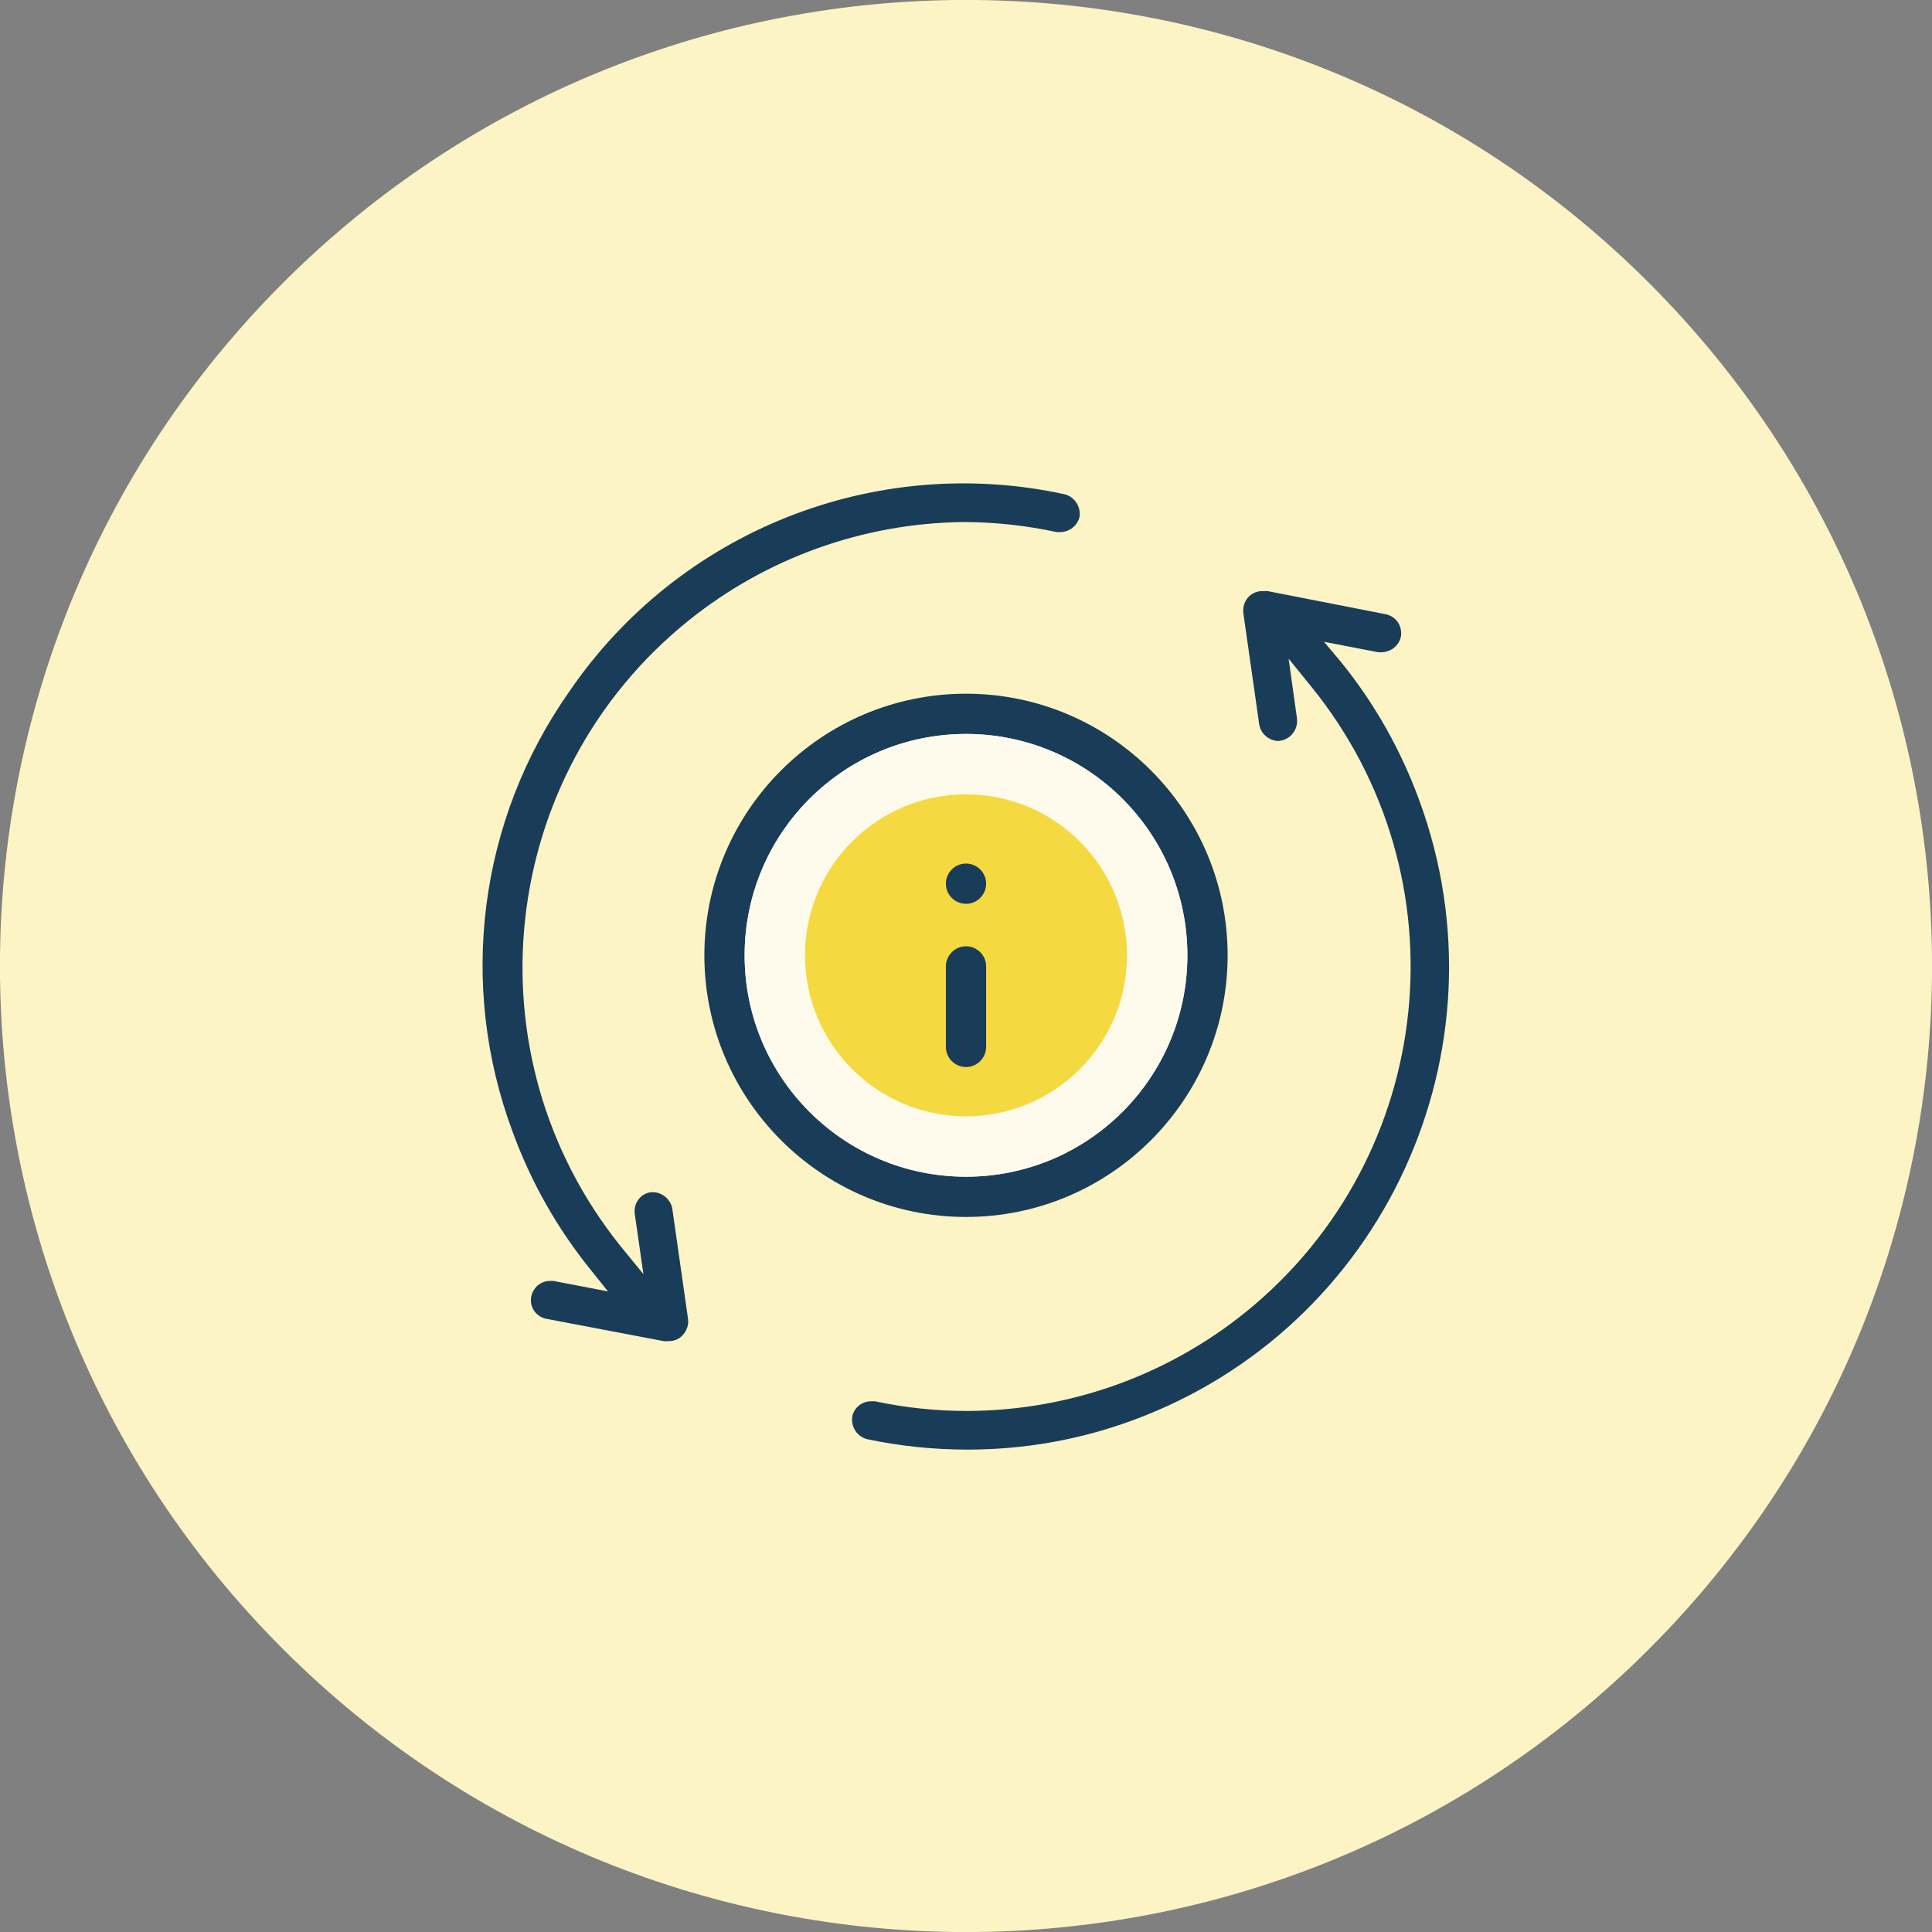 <?xml version="1.0" encoding="UTF-8"?> <svg xmlns="http://www.w3.org/2000/svg" id="Layer_2" data-name="Layer 2" viewBox="0 0 96 96"><rect x="0" y="0" width="96" height="96" fill="#808080" stroke="none"/><defs><style> .cls-1 { fill: #f4da40; } .cls-1, .cls-2, .cls-3, .cls-4 { stroke-width: 0px; } .cls-2 { fill: #193c58; } .cls-3 { fill: #fcf4c4; } .cls-4 { fill: #fefbec; } </style></defs><g id="Layer_1-2" data-name="Layer 1"><g><path class="cls-3" d="m81.94,14.06C63.2-4.69,32.8-4.69,14.06,14.06c-18.75,18.75-18.75,49.14,0,67.88,18.75,18.75,49.14,18.75,67.88,0,18.75-18.75,18.75-49.14,0-67.88Z"></path><path class="cls-2" d="m32.49,59.24h-.14c-.25.03-.48.16-.63.37-.15.2-.21.45-.18.7l.43,3-1.12-1.37c-7.66-9.52-6.15-23.45,3.37-31.11,3.87-3.11,8.67-4.83,13.63-4.89,1.57,0,3.13.17,4.66.5h.2c.44-.02.82-.32.93-.75.08-.51-.24-1-.74-1.13-9.43-2.05-19.17,1.83-24.61,9.8-4.5,6.39-5.55,14.58-2.81,21.9.91,2.49,2.22,4.8,3.89,6.86l.84,1.05-2.71-.52h-.18c-.52,0-.94.44-.94.96,0,.45.32.83.76.92l5.84,1.11c.09.01.18.01.27,0h0c.27,0,.53-.12.7-.33.18-.21.27-.48.24-.76l-.79-5.53c-.1-.43-.47-.75-.91-.78Z"></path><path class="cls-2" d="m70.52,39.76c-.91-2.49-2.22-4.81-3.89-6.87l-.84-1,2.7.52h.18c.45-.02.84-.33.94-.77.04-.25-.01-.51-.15-.72-.15-.21-.36-.35-.61-.4l-5.87-1.15h-.26c-.27,0-.53.12-.71.32-.18.21-.26.49-.23.77l.79,5.54c.08.46.47.8.94.82.55-.03.97-.5.94-1.05,0-.01,0-.02,0-.04l-.42-3,1.12,1.38c7.69,9.47,6.25,23.37-3.22,31.06-3.93,3.19-8.83,4.93-13.89,4.94-1.53,0-3.06-.16-4.56-.48-.07,0-.13,0-.2,0-.45,0-.84.31-.93.75-.08.51.23,1,.73,1.13,1.64.35,3.32.52,5,.52h0c2.81,0,5.6-.49,8.24-1.47,12.42-4.59,18.77-18.37,14.2-30.8Z"></path><path class="cls-2" d="m48,60.47c-7.17,0-13-5.83-13-13s5.83-13,13-13,13,5.83,13,13-5.83,13-13,13Zm0-24c-6.07,0-11,4.93-11,11s4.93,11,11,11,11-4.93,11-11-4.93-11-11-11Z"></path><circle class="cls-4" cx="48" cy="47.47" r="11"></circle><circle class="cls-1" cx="48" cy="47.47" r="8"></circle><path class="cls-2" d="m48,53.02c-.55,0-1-.45-1-1v-4c0-.55.45-1,1-1s1,.45,1,1v4c0,.55-.45,1-1,1Z"></path><circle class="cls-2" cx="48" cy="43.91" r="1"></circle></g></g></svg> 